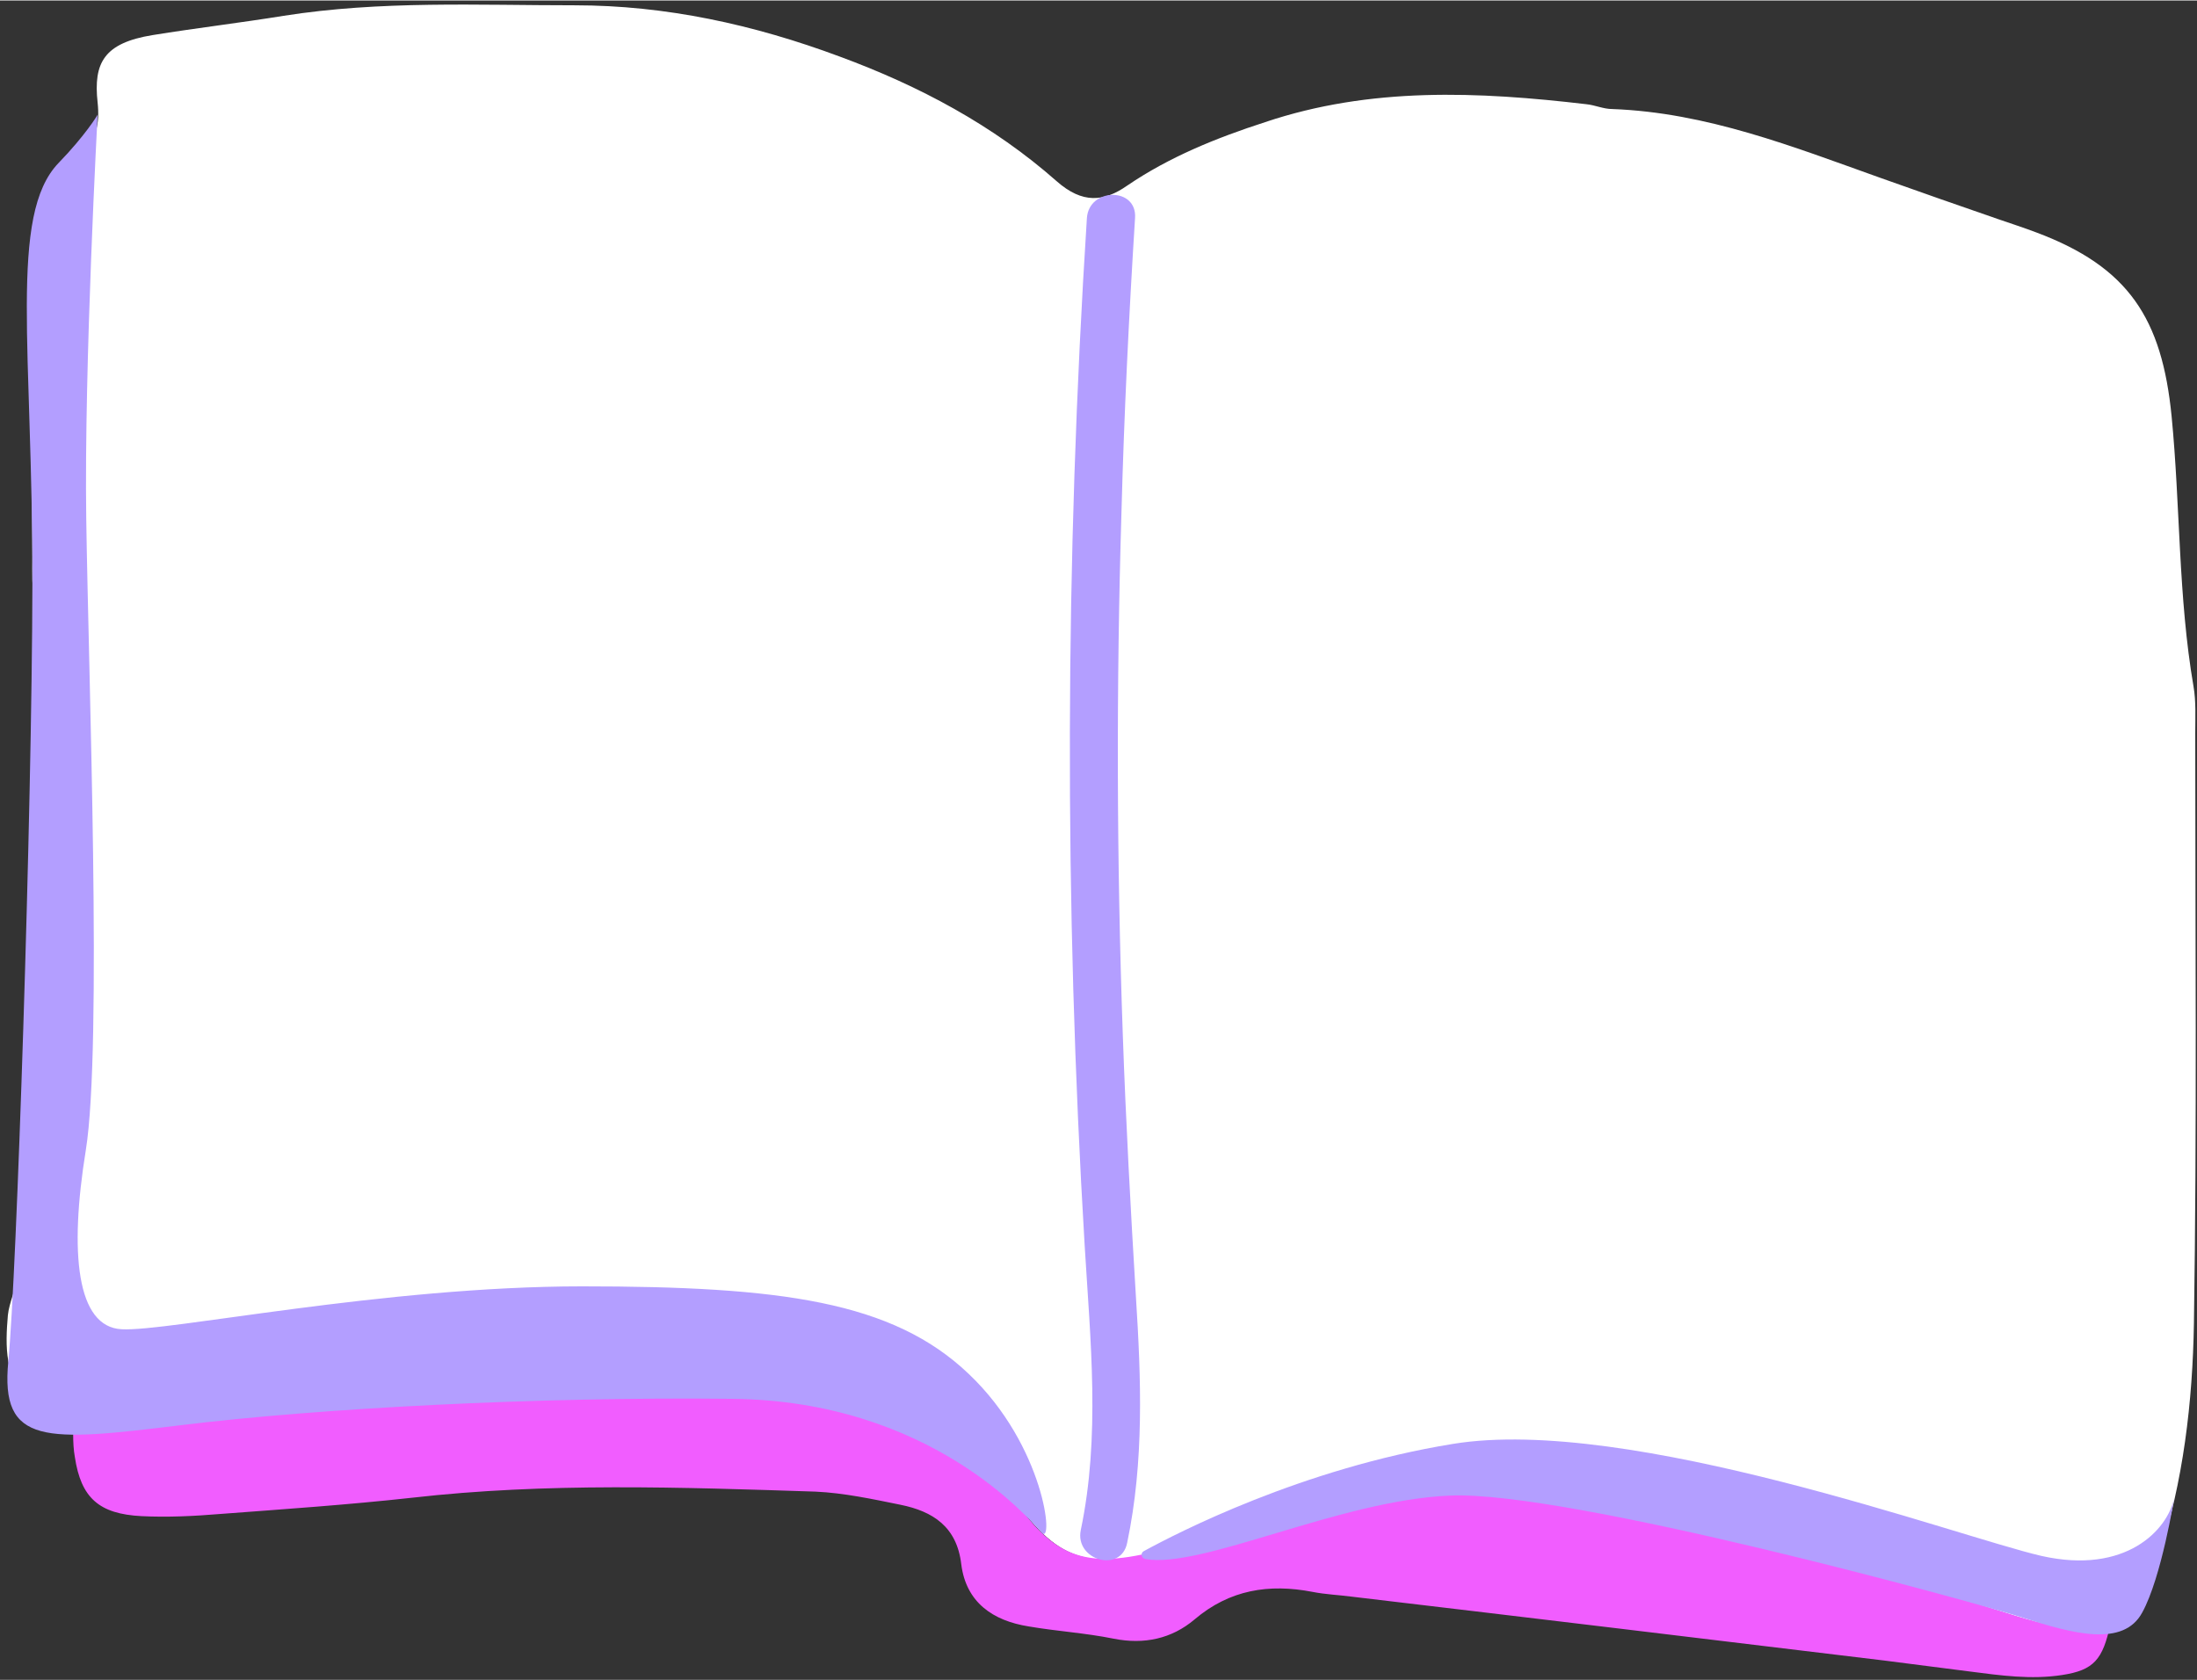 <?xml version="1.0" encoding="UTF-8" standalone="no"?><svg xmlns="http://www.w3.org/2000/svg" xmlns:xlink="http://www.w3.org/1999/xlink" fill="#000000" height="384" preserveAspectRatio="xMidYMid meet" version="1" viewBox="-1.5 -0.8 501.9 383.7" width="502" zoomAndPan="magnify"><rect x="-1.5" y="-0.8" width="501.9" height="383.7" fill="#333333" stroke="none"/><g><g id="change1_1"><path d="M15.2,321.6c-3.6,0.3-7.1,0.3-10-2.3c-2.8-2.5-4.2-5.8-4.8-9.2c-0.6-3.4-0.4-7-0.1-10.5c0.3-3,1.9-5.9,2-8.8 c0.6-21.2,4.4-42.1,3.6-63.4c-0.5-14.1,0.3-28.1,1.9-42.2c1.8-15.9,2.3-32.2-1.3-48.3c-0.8-3.4-0.6-7-0.6-10.6 c0-15.7-0.4-31.3,0.2-47c0.3-10,1.6-20.1,3.1-30c0.9-5.5,3.3-10.8,7.5-14.6c3.9-3.5,4.6-7.5,4.1-12.2c-1-9.1,1.5-13.6,12.6-15.4 c9.9-1.6,20-2.8,29.9-4.4c22.2-3.5,44.3-2.4,66.5-2.4c20.8,0,40.9,4.4,60.5,11.7c18.2,6.7,35.1,15.7,49.6,28.5 c5.9,5.2,10.8,4.7,16.1,1c9.7-6.6,20.4-10.9,31.5-14.5c24.1-8.1,48.7-7,73.4-4.1c2,0.2,3.9,1.1,5.9,1.1 c21.6,0.8,41.3,8.6,61.2,15.7c9,3.2,18.1,6.4,27.1,9.5c2.9,1,5.7,1.9,8.6,3c21.1,7.9,28.7,19.7,30.9,42c2,20.5,1.5,41.3,5,61.7 c0.6,3.4,0.4,7.1,0.4,10.6c0,45,0.4,90-0.3,134.9c-0.3,18-2.4,36.2-8.1,53.6c-2,6.2-3.4,12.9-10.7,15.4c-7.7,1.9-14.9,0.2-22.2-2.1 c-24.5-7.7-49.1-14.9-74.2-20.4c-23.6-5.2-47.4-9.3-71.8-8c-9.2,0.5-17.9,2.4-26.4,5.8c-6.5,2.6-13.1,5.2-19.9,7.1 c-19.1,5.4-26.7,3.3-37.3-13c-8.1-12.5-19.1-18.3-33.3-20.9c-22.4-4.1-45.2-2.7-67.7-5.2c-13.6-1.5-27.1,0.6-40.6,2.3 c-12,1.5-24,2.7-35.9,4.6C39.3,322.2,27.4,323.2,15.2,321.6L15.2,321.6z" fill="#ffffff"/></g><g id="change2_1"><path d="M15.2,321.6c12.1,1.6,24.1,0.6,36.1-1.2c11.9-1.9,24-3.1,35.9-4.6c13.5-1.7,27-3.8,40.6-2.3 c22.5,2.6,45.3,1.2,67.7,5.2c14.1,2.6,25.1,8.4,33.3,20.9c10.6,16.3,18.2,18.4,37.3,13c6.8-1.9,13.4-4.5,19.9-7.1 c8.5-3.4,17.2-5.3,26.4-5.8c24.4-1.3,48.2,2.8,71.8,8c25.1,5.5,49.8,12.7,74.2,20.4c7.3,2.3,14.5,4,22.2,2.1 c-1.7,8.1-3.8,10.5-11,11.6c-7.1,1.1-14.1,0.1-21.1-0.8c-6.5-0.8-13-1.7-19.5-2.5c-40.5-4.9-81.1-9.8-121.7-14.6 c-3-0.4-6-0.5-9-1.1c-9.9-1.9-18.9-0.5-26.9,6.3c-5.2,4.4-11.5,5.8-18.5,4.4c-6.4-1.3-13-1.7-19.4-2.8c-8.2-1.3-14.3-5.5-15.4-14.2 c-1-8.6-6.5-12.1-13.9-13.6c-6.4-1.3-12.9-2.7-19.4-3c-30.8-1-61.5-2.1-92.2,1.4c-14.5,1.6-29.1,2.6-43.7,3.7 c-6,0.5-12.1,0.8-18.1,0.5c-9.7-0.5-13.8-4.2-15.2-13.5C15,328.7,15.3,325.1,15.2,321.6L15.2,321.6z" fill="#f15dff"/></g></g><g fill="#b39eff" id="change3_1"><path d="M20.8 25.3L20.8 25.3 20.8 25.3z"/><path d="M219.8,313c-17.4-16.6-43-20-88.3-20s-94.8,10.4-105.2,9.8c-10.3-0.5-12-17.4-8.2-40.9s0.6-109,0.1-144.4 c-0.5-35.3,2.6-91.9,2.6-92.2c-0.1,0.2-2.8,4.7-8.9,11c-11.5,11.9-5.9,42.9-6,96c-0.1,53-3.6,158.4-5.5,177.8 c-1.9,19.3,8.5,18.4,39.6,14.6c31.1-3.8,80.7-6.5,125.9-6c45.2,0.5,67.8,27.6,70.6,30.6S237.2,329.5,219.8,313z"/><path d="M464.9,354.6c-19.1-4.4-94.2-32.2-134.5-25.6c-34.5,5.6-63.1,20.4-70.6,24.5c-0.8,0.4-0.6,1.6,0.3,1.8l0,0 c13,2.3,44.5-13.5,69.8-14.5c26.9-1.1,119.2,24.2,130.7,27.9c11.5,3.7,23,6.8,27.3-1.2c4.4-8,7.3-26.2,7.3-26.2 C493.7,348.7,484.1,358.9,464.9,354.6z"/><path d="M255,235.5c-1.4-39.8-1.5-79.7-0.3-119.5c0.6-22.4,1.7-44.8,3.1-67.1c0.5-7.1-10.5-7-11,0 c-5,78.2-5.2,156.7-0.5,234.9c1.3,21.6,3.6,43.5-0.9,64.9c-1.4,6.9,9.2,9.9,10.6,2.9c3.9-18.6,3.2-37.4,2-56.2 C256.8,275.5,255.7,255.5,255,235.5z"/></g></svg>